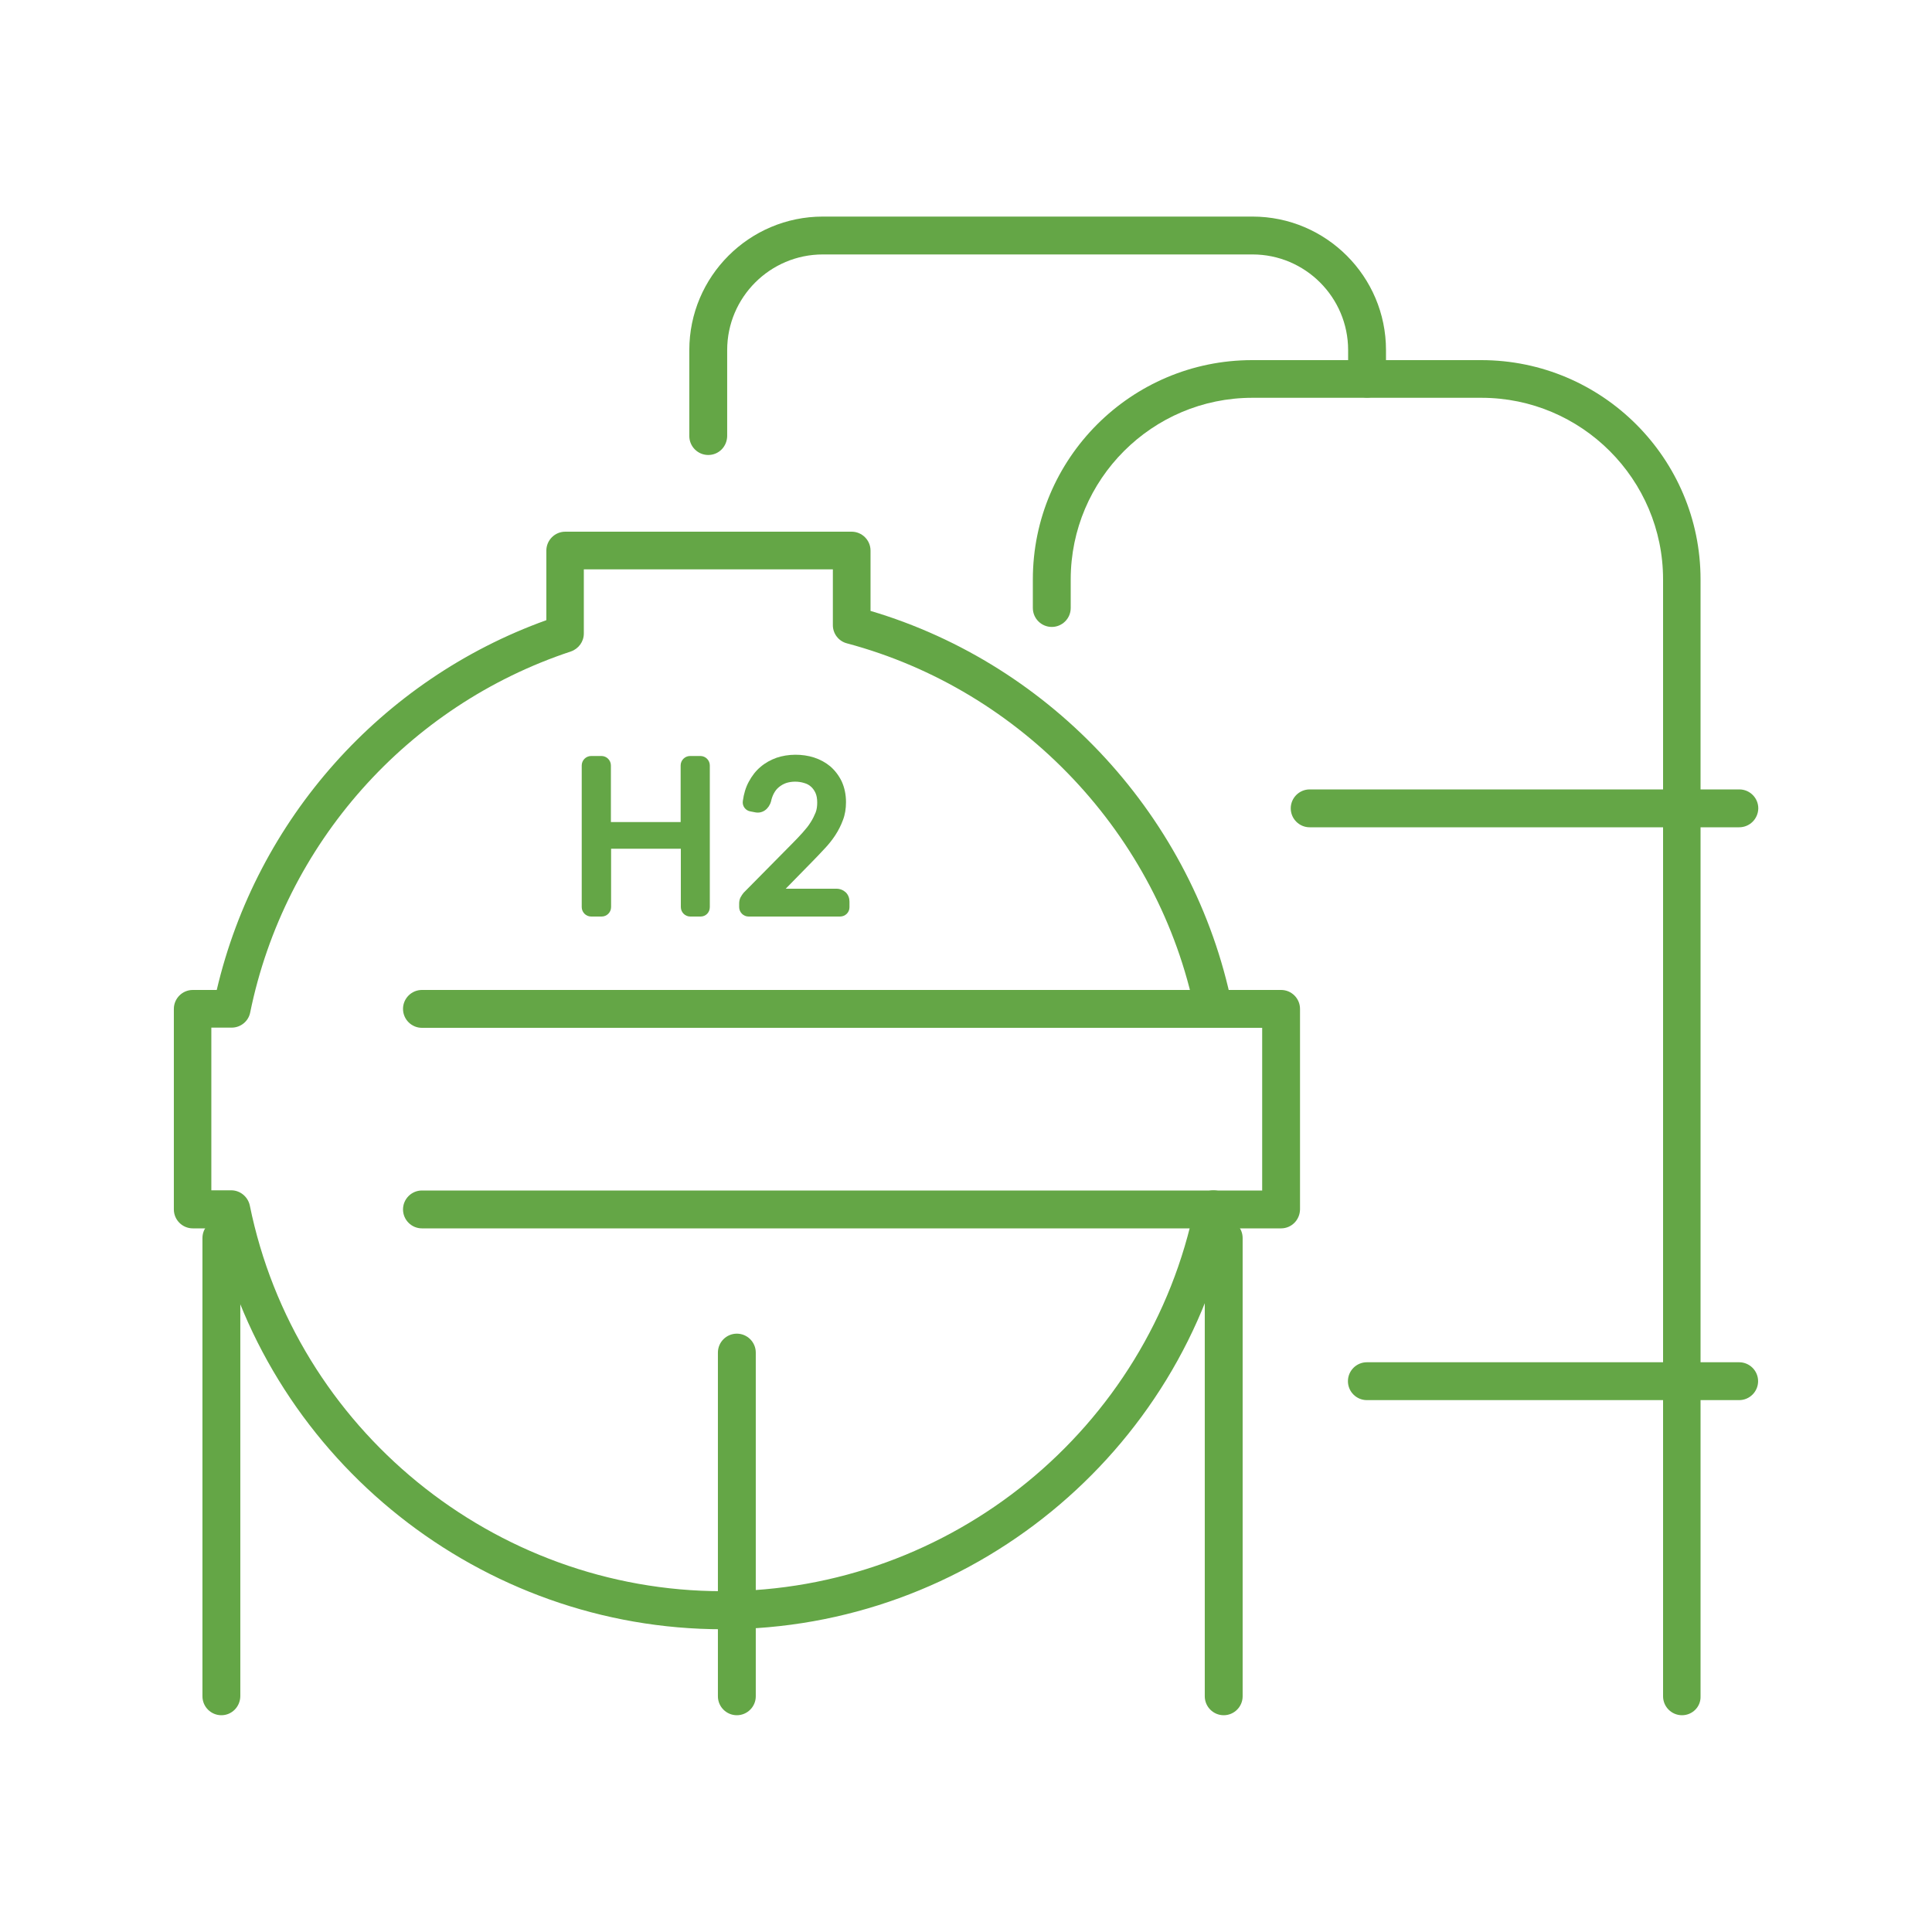 <svg width="80" height="80" viewBox="0 0 80 80" fill="none" xmlns="http://www.w3.org/2000/svg">
<path d="M50.671 71.024C50.239 71.024 49.887 70.672 49.887 70.24V51.264C49.887 50.832 50.239 50.48 50.671 50.48C51.103 50.48 51.455 50.832 51.455 51.264V70.24C51.455 70.672 51.103 71.024 50.671 71.024Z" fill="#64A646"/>
<path d="M29.919 67.464C19.935 67.464 11.215 60.52 8.951 50.864H7.983C7.551 50.864 7.199 50.512 7.199 50.08V41.776C7.199 41.344 7.551 40.992 7.983 40.992H8.975C10.631 33.928 15.791 28.136 22.623 25.68V22.8C22.623 22.368 22.975 22.016 23.407 22.016H35.263C35.695 22.016 36.047 22.368 36.047 22.8V25.296C43.599 27.536 49.439 33.88 51.015 41.616C51.103 42.04 50.831 42.448 50.407 42.536C49.983 42.624 49.575 42.352 49.487 41.928C47.991 34.576 42.327 28.576 35.071 26.64C34.727 26.552 34.487 26.24 34.487 25.888V23.576H24.175V26.232C24.175 26.568 23.959 26.864 23.639 26.976C16.871 29.216 11.783 34.944 10.359 41.928C10.287 42.288 9.967 42.552 9.591 42.552H8.751V49.288H9.575C9.943 49.288 10.263 49.552 10.343 49.912C12.223 59.168 20.455 65.888 29.911 65.888C39.367 65.888 47.599 59.168 49.479 49.912C49.567 49.488 49.975 49.224 50.399 49.304C50.823 49.392 51.095 49.8 51.007 50.224C48.991 60.216 40.119 67.464 29.919 67.464Z" fill="#64A646"/>
<path d="M53.047 50.864H17.471C17.04 50.864 16.688 50.512 16.688 50.08C16.688 49.648 17.04 49.296 17.471 49.296H52.264V42.56H17.471C17.04 42.56 16.688 42.208 16.688 41.776C16.688 41.344 17.04 40.992 17.471 40.992H53.047C53.48 40.992 53.831 41.344 53.831 41.776V50.08C53.824 50.512 53.48 50.864 53.047 50.864Z" fill="#64A646"/>
<path d="M9.167 71.024C8.735 71.024 8.383 70.672 8.383 70.24V51.264C8.383 50.832 8.735 50.48 9.167 50.48C9.599 50.48 9.951 50.832 9.951 51.264V70.24C9.943 70.672 9.599 71.024 9.167 71.024Z" fill="#64A646"/>
<path d="M30.511 71.024C30.079 71.024 29.727 70.672 29.727 70.24V56.008C29.727 55.576 30.079 55.224 30.511 55.224C30.943 55.224 31.295 55.576 31.295 56.008V70.24C31.295 70.672 30.943 71.024 30.511 71.024Z" fill="#64A646"/>
<path d="M69.648 71.024C69.216 71.024 68.864 70.672 68.864 70.24V23.992C68.864 19.848 65.488 16.472 61.344 16.472H51.856C47.712 16.472 44.336 19.848 44.336 23.992V25.176C44.336 25.608 43.984 25.96 43.552 25.96C43.12 25.96 42.768 25.608 42.768 25.176V23.992C42.768 18.984 46.84 14.912 51.848 14.912H61.336C66.344 14.912 70.416 18.984 70.416 23.992V70.24C70.432 70.672 70.08 71.024 69.648 71.024Z" fill="#64A646"/>
<path d="M72.015 34.256H54.231C53.799 34.256 53.447 33.904 53.447 33.472C53.447 33.04 53.799 32.688 54.231 32.688H72.023C72.455 32.688 72.807 33.04 72.807 33.472C72.799 33.912 72.447 34.256 72.015 34.256Z" fill="#64A646"/>
<path d="M72.014 57.976H56.599C56.166 57.976 55.815 57.624 55.815 57.192C55.815 56.76 56.166 56.408 56.599 56.408H72.014C72.447 56.408 72.799 56.76 72.799 57.192C72.799 57.624 72.447 57.976 72.014 57.976Z" fill="#64A646"/>
<path d="M29.327 18.84C28.895 18.84 28.543 18.488 28.543 18.056V14.496C28.543 11.448 31.023 8.968 34.071 8.968H51.863C54.911 8.968 57.391 11.448 57.391 14.496V15.68C57.391 16.112 57.039 16.464 56.607 16.464C56.175 16.464 55.823 16.112 55.823 15.68V14.496C55.823 12.312 54.047 10.536 51.863 10.536H34.071C31.887 10.536 30.111 12.312 30.111 14.496V18.056C30.103 18.496 29.759 18.84 29.327 18.84Z" fill="#64A646"/>
<path d="M29.008 37.952H28.584C28.368 37.952 28.192 37.776 28.192 37.56V35.144H25.304V37.56C25.304 37.776 25.128 37.952 24.912 37.952H24.48C24.264 37.952 24.088 37.776 24.088 37.56V31.696C24.088 31.48 24.264 31.304 24.48 31.304H24.904C25.12 31.304 25.296 31.48 25.296 31.696V34.04H28.184V31.696C28.184 31.48 28.36 31.304 28.576 31.304H29C29.216 31.304 29.392 31.48 29.392 31.696V37.56C29.392 37.784 29.224 37.952 29.008 37.952Z" fill="#64A646"/>
<path d="M34.783 37.952H30.999C30.783 37.952 30.607 37.776 30.607 37.56V37.416C30.607 37.328 30.623 37.24 30.663 37.16C30.703 37.088 30.743 37.024 30.791 36.968L32.791 34.944C32.951 34.784 33.103 34.624 33.239 34.472C33.367 34.328 33.479 34.192 33.567 34.048C33.655 33.912 33.719 33.776 33.775 33.64C33.823 33.512 33.839 33.376 33.839 33.232C33.839 33.072 33.815 32.936 33.767 32.832C33.719 32.728 33.655 32.64 33.583 32.576C33.503 32.504 33.415 32.456 33.303 32.424C33.055 32.344 32.767 32.352 32.551 32.424C32.439 32.464 32.343 32.52 32.255 32.592C32.167 32.664 32.103 32.744 32.047 32.848C31.991 32.952 31.951 33.064 31.927 33.184C31.831 33.512 31.567 33.688 31.287 33.64L31.079 33.6C30.871 33.568 30.727 33.376 30.759 33.168C30.799 32.872 30.879 32.6 31.007 32.368C31.135 32.128 31.295 31.92 31.487 31.76C31.679 31.592 31.911 31.464 32.159 31.376C32.631 31.216 33.215 31.208 33.711 31.368C33.959 31.448 34.191 31.576 34.383 31.736C34.575 31.904 34.735 32.112 34.855 32.36C34.967 32.608 35.031 32.896 35.031 33.216C35.031 33.48 34.991 33.736 34.903 33.96C34.823 34.176 34.719 34.384 34.583 34.592C34.455 34.784 34.311 34.968 34.135 35.152C33.983 35.32 33.815 35.488 33.647 35.664L32.535 36.8H34.639C34.783 36.8 34.919 36.856 35.023 36.952C35.127 37.056 35.175 37.192 35.175 37.336V37.568C35.175 37.784 34.999 37.952 34.783 37.952Z" fill="#64A646"/>
</svg>
